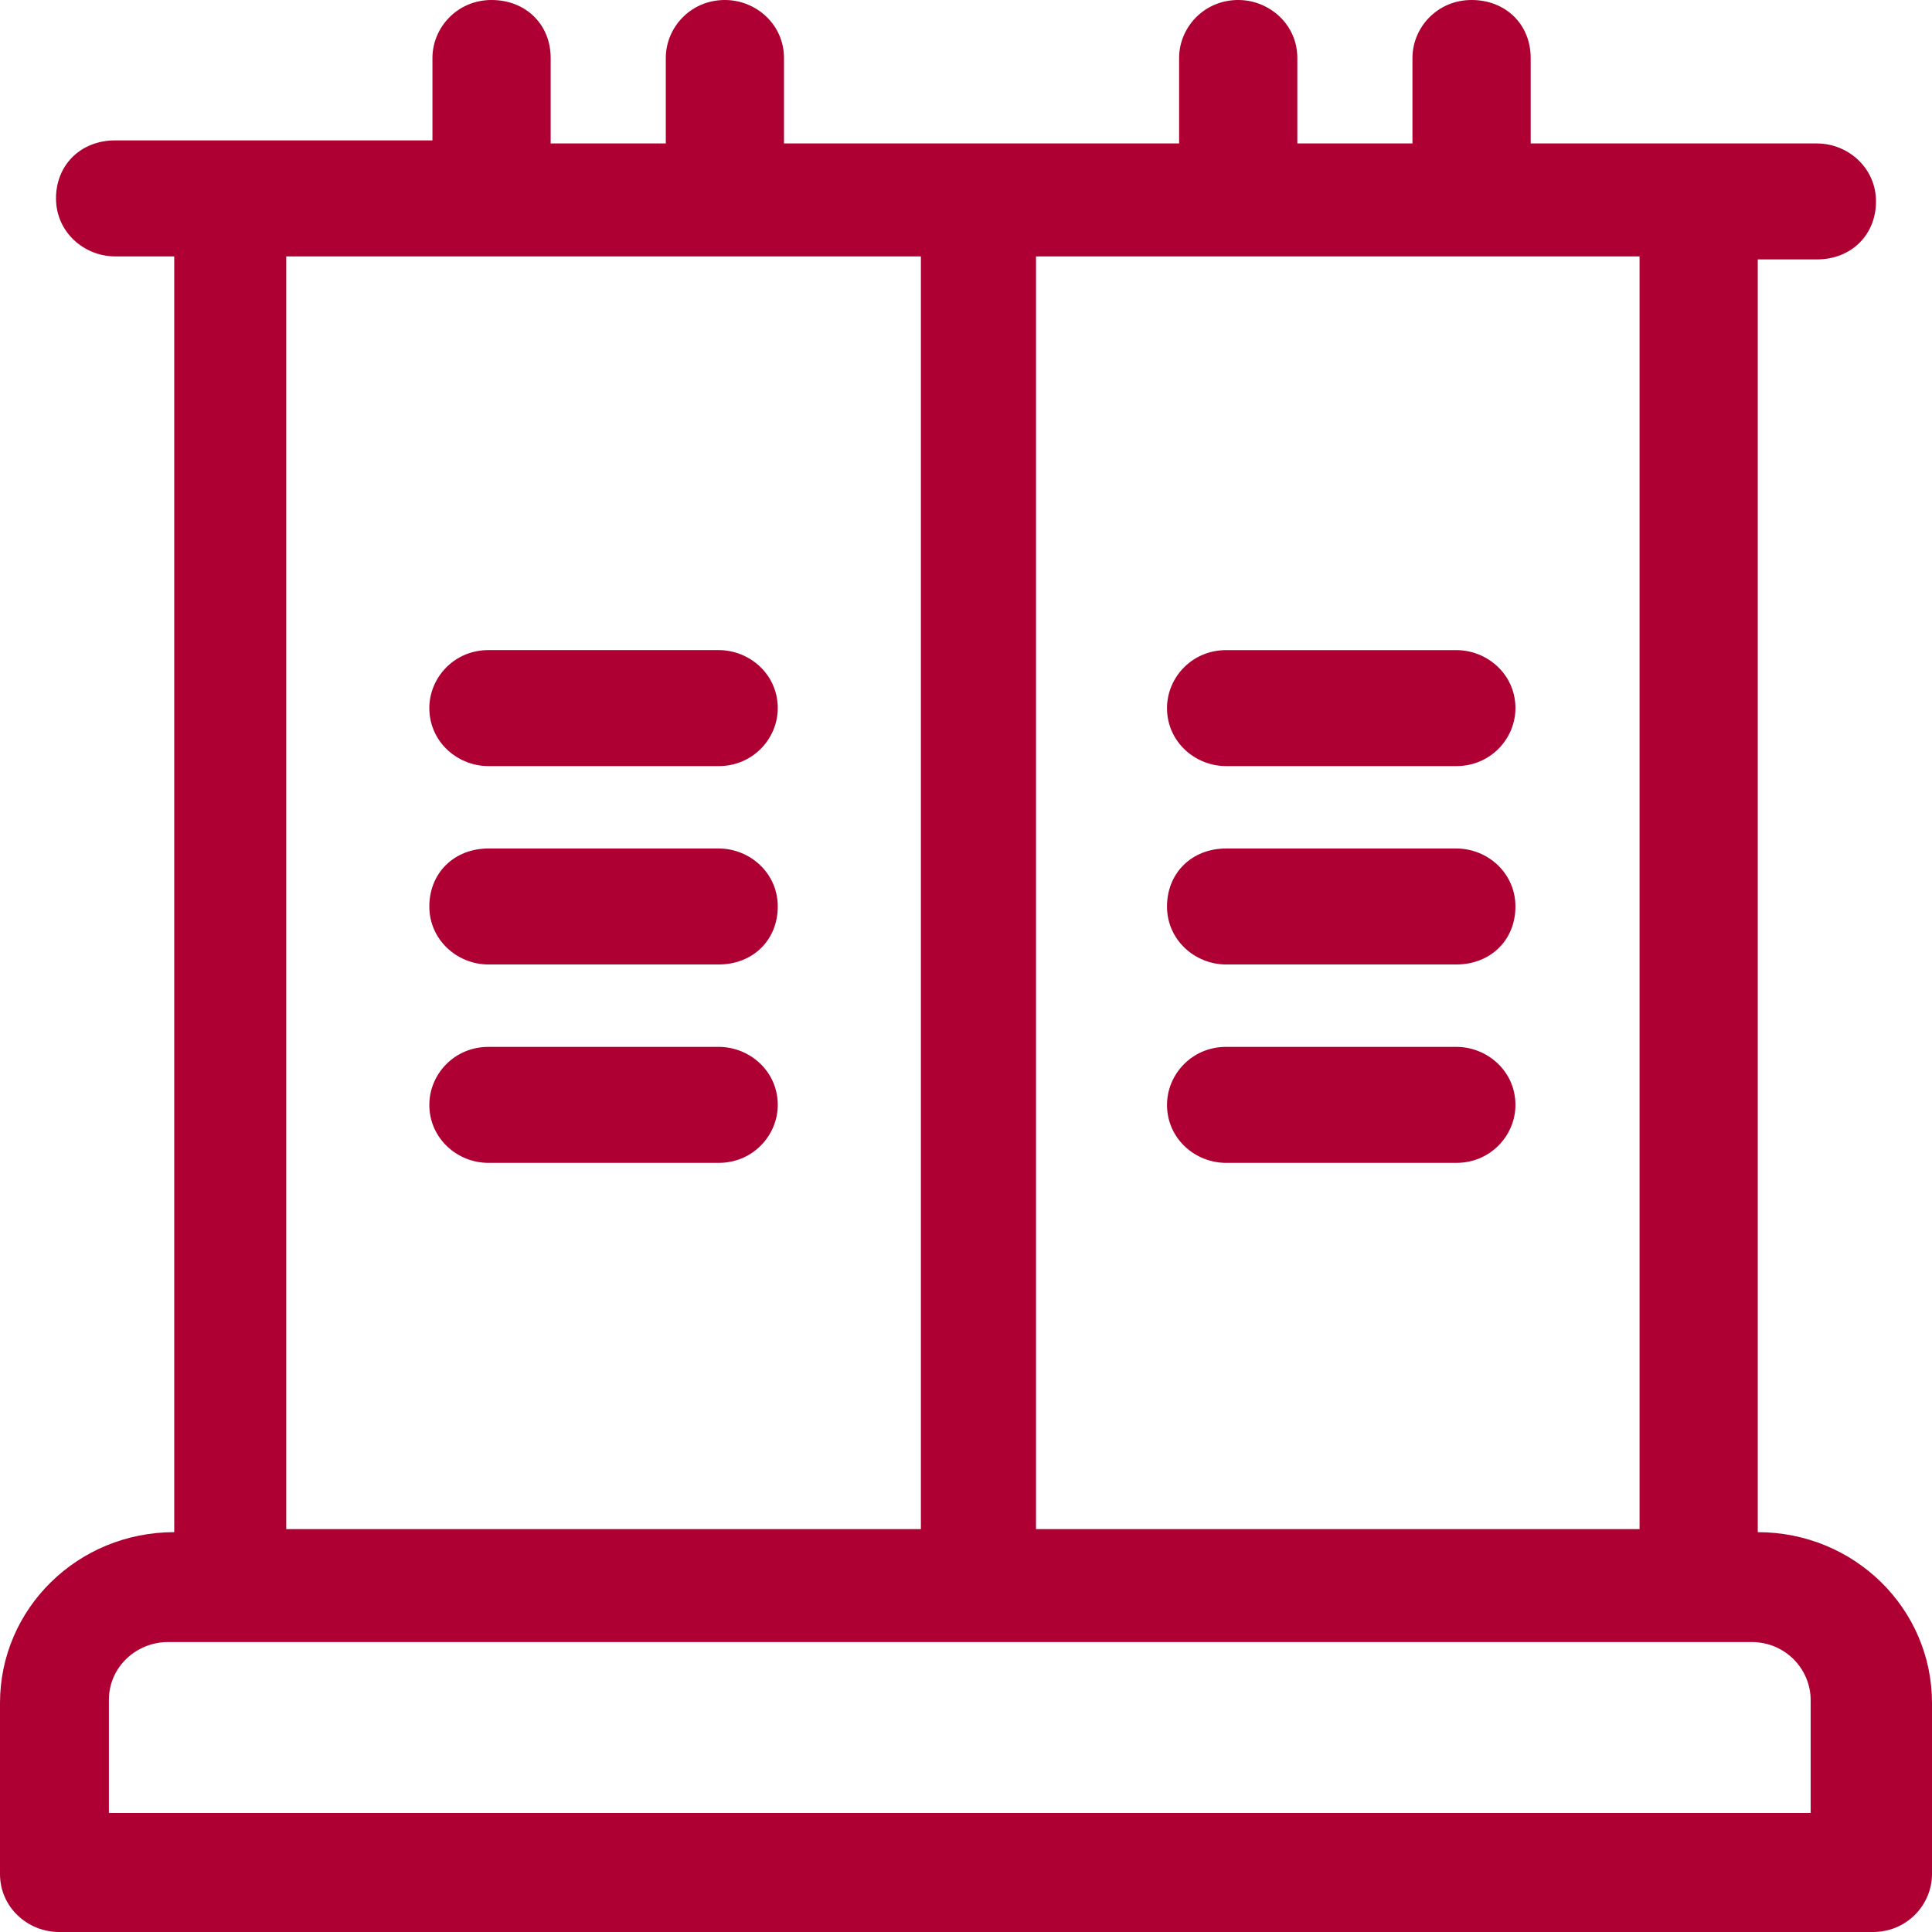 <svg width="72" height="72" viewBox="0 0 72 72" fill="none" xmlns="http://www.w3.org/2000/svg">
<path d="M28.87 5.346H43.942V2.161C43.942 1.024 44.87 0 46.145 0C47.304 0 48.348 0.91 48.348 2.161V5.346H52.638V2.161C52.638 1.024 53.565 0 54.841 0C56.116 0 57.044 0.91 57.044 2.161V5.346H67.71C68.87 5.346 69.913 6.256 69.913 7.507C69.913 8.758 68.986 9.668 67.71 9.668H65.507V57.099C69.102 57.099 72 59.943 72 63.469V69.839C72 70.976 71.073 72 69.797 72H2.203C1.043 72 0 71.09 0 69.839V63.469C0 59.943 2.899 57.099 6.493 57.099V9.555H4.29C3.13 9.555 2.087 8.645 2.087 7.393C2.087 6.142 3.014 5.232 4.29 5.232H16.116V2.161C16.116 1.024 17.044 0 18.319 0C19.594 0 20.522 0.91 20.522 2.161V5.346H24.812V2.161C24.812 1.024 25.739 0 27.015 0C28.174 0 29.217 0.91 29.217 2.161V5.346H28.87ZM4.174 67.564H67.478V63.355C67.478 62.218 66.551 61.194 65.275 61.194H6.261C5.101 61.194 4.058 62.104 4.058 63.355V67.564H4.174ZM10.667 9.555V56.986H34.319V9.555H10.667ZM38.609 9.555V56.986H61.102V9.555H38.609ZM18.203 28.55C17.044 28.55 16 27.64 16 26.389C16 25.251 16.927 24.227 18.203 24.227H26.783C27.942 24.227 28.985 25.137 28.985 26.389C28.985 27.526 28.058 28.55 26.783 28.55H18.203ZM18.203 35.943C17.044 35.943 16 35.033 16 33.782C16 32.531 16.927 31.621 18.203 31.621H26.783C27.942 31.621 28.985 32.531 28.985 33.782C28.985 35.033 28.058 35.943 26.783 35.943H18.203ZM18.203 43.337C17.044 43.337 16 42.426 16 41.175C16 40.038 16.927 39.014 18.203 39.014H26.783C27.942 39.014 28.985 39.924 28.985 41.175C28.985 42.313 28.058 43.337 26.783 43.337H18.203Z" fill="#AE0032"/>
<path d="M43.491 26.389C43.491 27.64 44.534 28.55 45.694 28.55H54.273C55.549 28.55 56.476 27.526 56.476 26.389C56.476 25.138 55.433 24.228 54.273 24.228H45.694C44.418 24.228 43.491 25.252 43.491 26.389Z" fill="#AE0032"/>
<path d="M43.491 33.782C43.491 35.033 44.534 35.943 45.694 35.943H54.273C55.549 35.943 56.476 35.033 56.476 33.782C56.476 32.531 55.433 31.621 54.273 31.621H45.694C44.418 31.621 43.491 32.531 43.491 33.782Z" fill="#AE0032"/>
<path d="M43.491 41.176C43.491 42.427 44.534 43.337 45.694 43.337H54.273C55.549 43.337 56.476 42.313 56.476 41.176C56.476 39.924 55.433 39.014 54.273 39.014H45.694C44.418 39.014 43.491 40.038 43.491 41.176Z" fill="#AE0032"/>
</svg>
